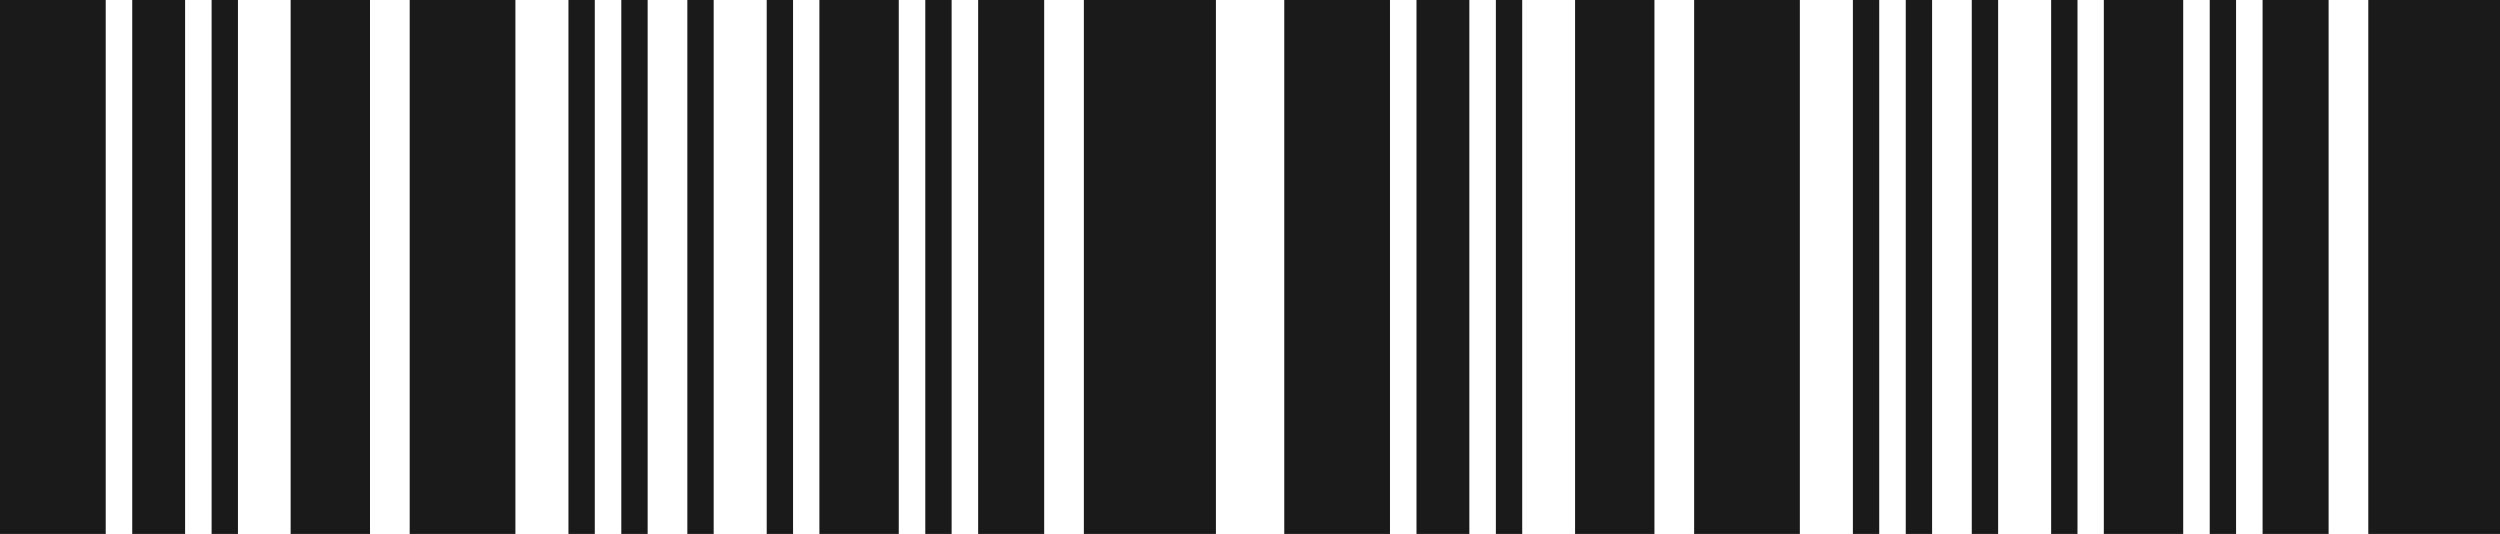 <?xml version="1.0" encoding="UTF-8"?>
<svg xmlns="http://www.w3.org/2000/svg" id="Layer_2" data-name="Layer 2" viewBox="0 0 140.47 30">
  <defs>
    <style>
      .cls-1 {
        fill: #1a1a1a;
      }
    </style>
  </defs>
  <g id="Layer_1-2" data-name="Layer 1">
    <path class="cls-1" d="m78.1,30h-5.94V0h5.94v30Zm4.46,0h-2.97V0h2.97v30Zm2.97,0h-1.48V0h1.48v30Zm7.43,0h-4.46V0h4.46v30Zm8.17,0h-5.94V0h5.94v30Zm4.46,0h-1.48V0h1.48v30Zm2.97,0h-1.48V0h1.48v30Zm3.71,0h-1.48V0h1.48v30Zm4.46,0h-1.48V0h1.48v30Zm5.94,0h-4.46V0h4.46v30Zm2.97,0h-1.48V0h1.48v30Zm5.2,0h-3.71V0h3.71v30Zm9.65,0h-7.42V0h7.42v30Z"></path>
    <path class="cls-1" d="m5.94,30H0V0h5.94v30Zm4.46,0h-2.97V0h2.97v30Zm2.97,0h-1.48V0h1.48v30Zm7.42,0h-4.46V0h4.46v30Zm8.17,0h-5.94V0h5.94v30Zm4.46,0h-1.48V0h1.48v30Zm2.97,0h-1.48V0h1.48v30Zm3.71,0h-1.48V0h1.48v30Zm4.46,0h-1.48V0h1.48v30Zm5.94,0h-4.46V0h4.46v30Zm2.97,0h-1.48V0h1.48v30Zm5.2,0h-3.71V0h3.71v30Zm9.65,0h-7.42V0h7.42v30Z"></path>
  </g>
</svg>

